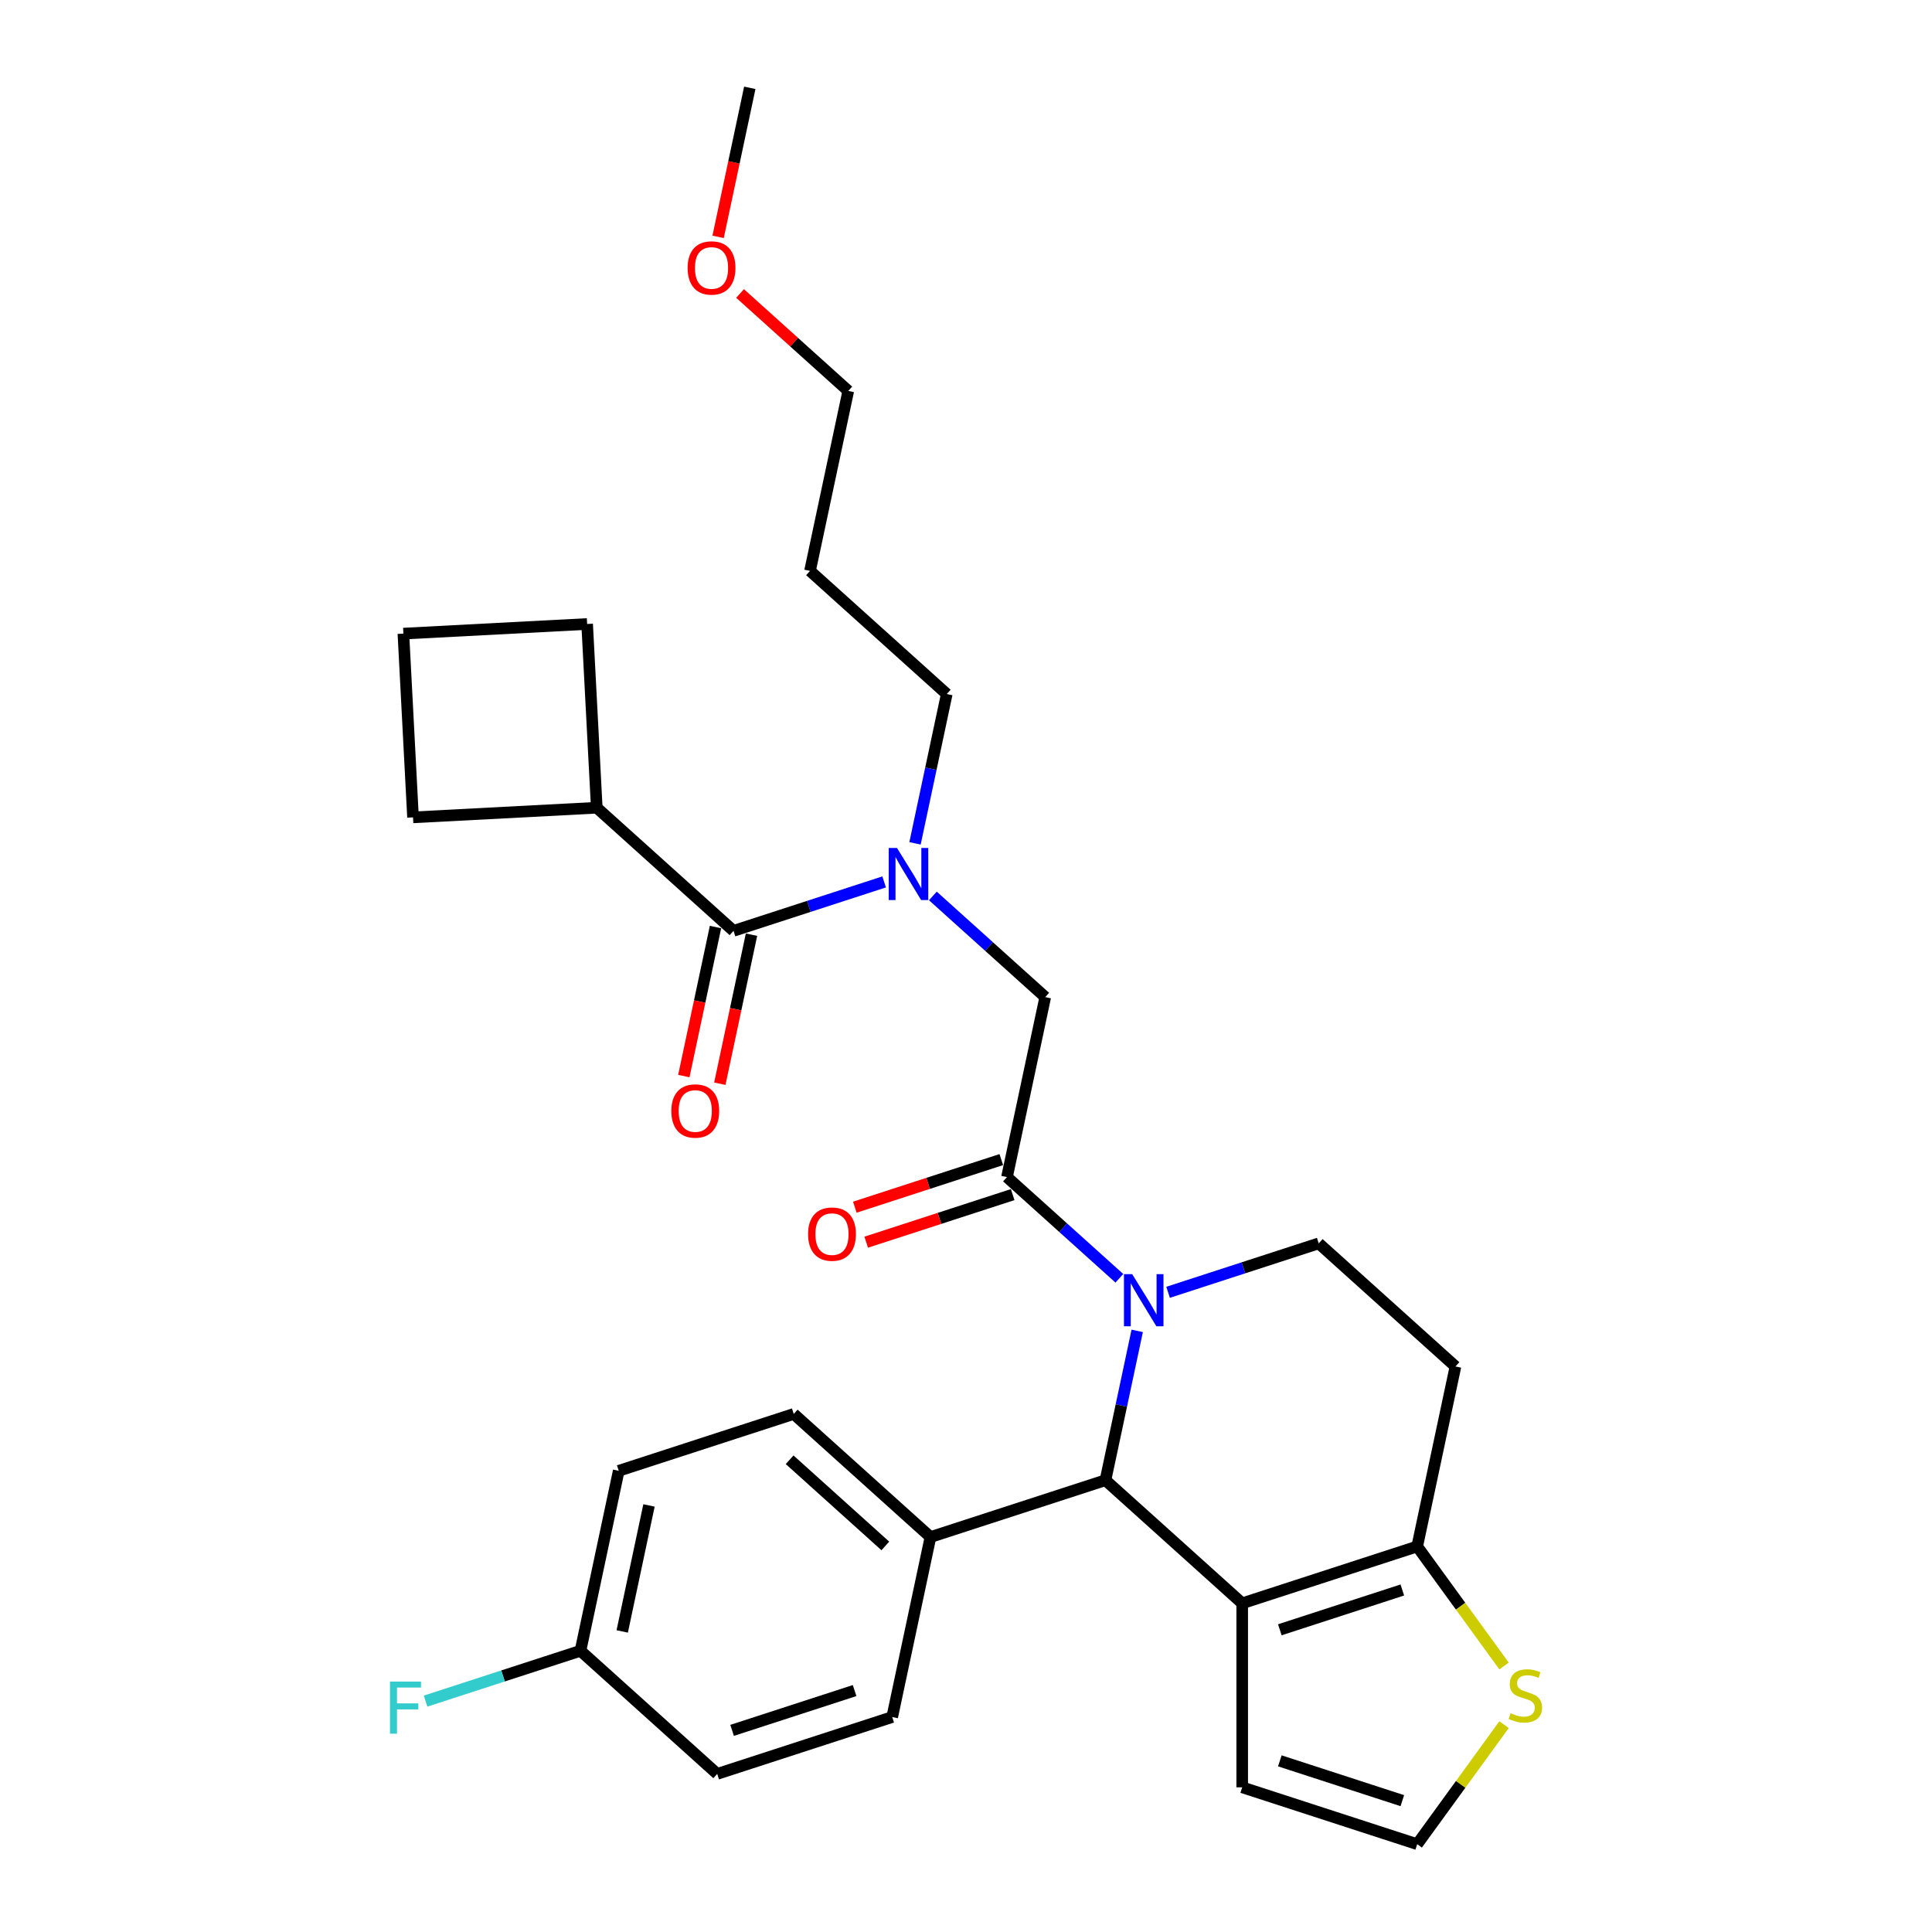 <?xml version='1.0' encoding='iso-8859-1'?>
<svg version='1.1' baseProfile='full'
              xmlns='http://www.w3.org/2000/svg'
                      xmlns:rdkit='http://www.rdkit.org/xml'
                      xmlns:xlink='http://www.w3.org/1999/xlink'
                  xml:space='preserve'
width='1000px' height='1000px' viewBox='0 0 1000 1000'>
<!-- END OF HEADER -->
<rect style='opacity:1.0;fill:#FFFFFF;stroke:none' width='1000' height='1000' x='0' y='0'> </rect>
<path class='bond-0' d='M 482.848,463.734 L 511.931,489.921' style='fill:none;fill-rule:evenodd;stroke:#0000FF;stroke-width:6px;stroke-linecap:butt;stroke-linejoin:miter;stroke-opacity:1' />
<path class='bond-0' d='M 511.931,489.921 L 541.014,516.108' style='fill:none;fill-rule:evenodd;stroke:#000000;stroke-width:6px;stroke-linecap:butt;stroke-linejoin:miter;stroke-opacity:1' />
<path class='bond-1' d='M 457.629,456.478 L 418.645,469.144' style='fill:none;fill-rule:evenodd;stroke:#0000FF;stroke-width:6px;stroke-linecap:butt;stroke-linejoin:miter;stroke-opacity:1' />
<path class='bond-1' d='M 418.645,469.144 L 379.661,481.811' style='fill:none;fill-rule:evenodd;stroke:#000000;stroke-width:6px;stroke-linecap:butt;stroke-linejoin:miter;stroke-opacity:1' />
<path class='bond-2' d='M 473.611,436.514 L 481.825,397.869' style='fill:none;fill-rule:evenodd;stroke:#0000FF;stroke-width:6px;stroke-linecap:butt;stroke-linejoin:miter;stroke-opacity:1' />
<path class='bond-2' d='M 481.825,397.869 L 490.039,359.223' style='fill:none;fill-rule:evenodd;stroke:#000000;stroke-width:6px;stroke-linecap:butt;stroke-linejoin:miter;stroke-opacity:1' />
<path class='bond-3' d='M 308.885,418.084 L 213.777,423.068' style='fill:none;fill-rule:evenodd;stroke:#000000;stroke-width:6px;stroke-linecap:butt;stroke-linejoin:miter;stroke-opacity:1' />
<path class='bond-4' d='M 308.885,418.084 L 303.901,322.976' style='fill:none;fill-rule:evenodd;stroke:#000000;stroke-width:6px;stroke-linecap:butt;stroke-linejoin:miter;stroke-opacity:1' />
<path class='bond-5' d='M 308.885,418.084 L 379.661,481.811' style='fill:none;fill-rule:evenodd;stroke:#000000;stroke-width:6px;stroke-linecap:butt;stroke-linejoin:miter;stroke-opacity:1' />
<path class='bond-6' d='M 521.213,609.265 L 550.296,635.452' style='fill:none;fill-rule:evenodd;stroke:#000000;stroke-width:6px;stroke-linecap:butt;stroke-linejoin:miter;stroke-opacity:1' />
<path class='bond-6' d='M 550.296,635.452 L 579.38,661.638' style='fill:none;fill-rule:evenodd;stroke:#0000FF;stroke-width:6px;stroke-linecap:butt;stroke-linejoin:miter;stroke-opacity:1' />
<path class='bond-7' d='M 518.27,600.207 L 480.362,612.524' style='fill:none;fill-rule:evenodd;stroke:#000000;stroke-width:6px;stroke-linecap:butt;stroke-linejoin:miter;stroke-opacity:1' />
<path class='bond-7' d='M 480.362,612.524 L 442.455,624.841' style='fill:none;fill-rule:evenodd;stroke:#FF0000;stroke-width:6px;stroke-linecap:butt;stroke-linejoin:miter;stroke-opacity:1' />
<path class='bond-7' d='M 524.156,618.323 L 486.249,630.64' style='fill:none;fill-rule:evenodd;stroke:#000000;stroke-width:6px;stroke-linecap:butt;stroke-linejoin:miter;stroke-opacity:1' />
<path class='bond-7' d='M 486.249,630.64 L 448.341,642.957' style='fill:none;fill-rule:evenodd;stroke:#FF0000;stroke-width:6px;stroke-linecap:butt;stroke-linejoin:miter;stroke-opacity:1' />
<path class='bond-8' d='M 521.213,609.265 L 541.014,516.108' style='fill:none;fill-rule:evenodd;stroke:#000000;stroke-width:6px;stroke-linecap:butt;stroke-linejoin:miter;stroke-opacity:1' />
<path class='bond-9' d='M 370.345,479.831 L 362.147,518.4' style='fill:none;fill-rule:evenodd;stroke:#000000;stroke-width:6px;stroke-linecap:butt;stroke-linejoin:miter;stroke-opacity:1' />
<path class='bond-9' d='M 362.147,518.4 L 353.949,556.969' style='fill:none;fill-rule:evenodd;stroke:#FF0000;stroke-width:6px;stroke-linecap:butt;stroke-linejoin:miter;stroke-opacity:1' />
<path class='bond-9' d='M 388.977,483.791 L 380.779,522.36' style='fill:none;fill-rule:evenodd;stroke:#000000;stroke-width:6px;stroke-linecap:butt;stroke-linejoin:miter;stroke-opacity:1' />
<path class='bond-9' d='M 380.779,522.36 L 372.581,560.929' style='fill:none;fill-rule:evenodd;stroke:#FF0000;stroke-width:6px;stroke-linecap:butt;stroke-linejoin:miter;stroke-opacity:1' />
<path class='bond-10' d='M 208.793,327.96 L 303.901,322.976' style='fill:none;fill-rule:evenodd;stroke:#000000;stroke-width:6px;stroke-linecap:butt;stroke-linejoin:miter;stroke-opacity:1' />
<path class='bond-11' d='M 208.793,327.96 L 213.777,423.068' style='fill:none;fill-rule:evenodd;stroke:#000000;stroke-width:6px;stroke-linecap:butt;stroke-linejoin:miter;stroke-opacity:1' />
<path class='bond-12' d='M 419.263,295.496 L 490.039,359.223' style='fill:none;fill-rule:evenodd;stroke:#000000;stroke-width:6px;stroke-linecap:butt;stroke-linejoin:miter;stroke-opacity:1' />
<path class='bond-13' d='M 419.263,295.496 L 439.065,202.339' style='fill:none;fill-rule:evenodd;stroke:#000000;stroke-width:6px;stroke-linecap:butt;stroke-linejoin:miter;stroke-opacity:1' />
<path class='bond-14' d='M 383.051,151.904 L 411.058,177.121' style='fill:none;fill-rule:evenodd;stroke:#FF0000;stroke-width:6px;stroke-linecap:butt;stroke-linejoin:miter;stroke-opacity:1' />
<path class='bond-14' d='M 411.058,177.121 L 439.065,202.339' style='fill:none;fill-rule:evenodd;stroke:#000000;stroke-width:6px;stroke-linecap:butt;stroke-linejoin:miter;stroke-opacity:1' />
<path class='bond-15' d='M 371.694,122.593 L 379.892,84.024' style='fill:none;fill-rule:evenodd;stroke:#FF0000;stroke-width:6px;stroke-linecap:butt;stroke-linejoin:miter;stroke-opacity:1' />
<path class='bond-15' d='M 379.892,84.024 L 388.09,45.455' style='fill:none;fill-rule:evenodd;stroke:#000000;stroke-width:6px;stroke-linecap:butt;stroke-linejoin:miter;stroke-opacity:1' />
<path class='bond-16' d='M 588.617,688.859 L 580.402,727.504' style='fill:none;fill-rule:evenodd;stroke:#0000FF;stroke-width:6px;stroke-linecap:butt;stroke-linejoin:miter;stroke-opacity:1' />
<path class='bond-16' d='M 580.402,727.504 L 572.188,766.15' style='fill:none;fill-rule:evenodd;stroke:#000000;stroke-width:6px;stroke-linecap:butt;stroke-linejoin:miter;stroke-opacity:1' />
<path class='bond-17' d='M 604.599,668.895 L 643.583,656.228' style='fill:none;fill-rule:evenodd;stroke:#0000FF;stroke-width:6px;stroke-linecap:butt;stroke-linejoin:miter;stroke-opacity:1' />
<path class='bond-17' d='M 643.583,656.228 L 682.566,643.562' style='fill:none;fill-rule:evenodd;stroke:#000000;stroke-width:6px;stroke-linecap:butt;stroke-linejoin:miter;stroke-opacity:1' />
<path class='bond-18' d='M 572.188,766.15 L 642.964,829.877' style='fill:none;fill-rule:evenodd;stroke:#000000;stroke-width:6px;stroke-linecap:butt;stroke-linejoin:miter;stroke-opacity:1' />
<path class='bond-19' d='M 572.188,766.15 L 481.611,795.58' style='fill:none;fill-rule:evenodd;stroke:#000000;stroke-width:6px;stroke-linecap:butt;stroke-linejoin:miter;stroke-opacity:1' />
<path class='bond-20' d='M 682.566,643.562 L 753.342,707.289' style='fill:none;fill-rule:evenodd;stroke:#000000;stroke-width:6px;stroke-linecap:butt;stroke-linejoin:miter;stroke-opacity:1' />
<path class='bond-21' d='M 753.342,707.289 L 733.541,800.446' style='fill:none;fill-rule:evenodd;stroke:#000000;stroke-width:6px;stroke-linecap:butt;stroke-linejoin:miter;stroke-opacity:1' />
<path class='bond-22' d='M 642.964,829.877 L 733.541,800.446' style='fill:none;fill-rule:evenodd;stroke:#000000;stroke-width:6px;stroke-linecap:butt;stroke-linejoin:miter;stroke-opacity:1' />
<path class='bond-22' d='M 662.437,843.577 L 725.841,822.976' style='fill:none;fill-rule:evenodd;stroke:#000000;stroke-width:6px;stroke-linecap:butt;stroke-linejoin:miter;stroke-opacity:1' />
<path class='bond-23' d='M 642.964,829.877 L 642.964,925.115' style='fill:none;fill-rule:evenodd;stroke:#000000;stroke-width:6px;stroke-linecap:butt;stroke-linejoin:miter;stroke-opacity:1' />
<path class='bond-24' d='M 733.541,800.446 L 756.017,831.381' style='fill:none;fill-rule:evenodd;stroke:#000000;stroke-width:6px;stroke-linecap:butt;stroke-linejoin:miter;stroke-opacity:1' />
<path class='bond-24' d='M 756.017,831.381 L 778.492,862.316' style='fill:none;fill-rule:evenodd;stroke:#CCCC00;stroke-width:6px;stroke-linecap:butt;stroke-linejoin:miter;stroke-opacity:1' />
<path class='bond-25' d='M 778.492,892.675 L 756.017,923.61' style='fill:none;fill-rule:evenodd;stroke:#CCCC00;stroke-width:6px;stroke-linecap:butt;stroke-linejoin:miter;stroke-opacity:1' />
<path class='bond-25' d='M 756.017,923.61 L 733.541,954.545' style='fill:none;fill-rule:evenodd;stroke:#000000;stroke-width:6px;stroke-linecap:butt;stroke-linejoin:miter;stroke-opacity:1' />
<path class='bond-26' d='M 733.541,954.545 L 642.964,925.115' style='fill:none;fill-rule:evenodd;stroke:#000000;stroke-width:6px;stroke-linecap:butt;stroke-linejoin:miter;stroke-opacity:1' />
<path class='bond-26' d='M 725.841,932.015 L 662.437,911.414' style='fill:none;fill-rule:evenodd;stroke:#000000;stroke-width:6px;stroke-linecap:butt;stroke-linejoin:miter;stroke-opacity:1' />
<path class='bond-27' d='M 481.611,795.58 L 410.835,731.853' style='fill:none;fill-rule:evenodd;stroke:#000000;stroke-width:6px;stroke-linecap:butt;stroke-linejoin:miter;stroke-opacity:1' />
<path class='bond-27' d='M 458.249,800.176 L 408.706,755.567' style='fill:none;fill-rule:evenodd;stroke:#000000;stroke-width:6px;stroke-linecap:butt;stroke-linejoin:miter;stroke-opacity:1' />
<path class='bond-28' d='M 481.611,795.58 L 461.809,888.737' style='fill:none;fill-rule:evenodd;stroke:#000000;stroke-width:6px;stroke-linecap:butt;stroke-linejoin:miter;stroke-opacity:1' />
<path class='bond-29' d='M 410.835,731.853 L 320.257,761.283' style='fill:none;fill-rule:evenodd;stroke:#000000;stroke-width:6px;stroke-linecap:butt;stroke-linejoin:miter;stroke-opacity:1' />
<path class='bond-30' d='M 461.809,888.737 L 371.232,918.168' style='fill:none;fill-rule:evenodd;stroke:#000000;stroke-width:6px;stroke-linecap:butt;stroke-linejoin:miter;stroke-opacity:1' />
<path class='bond-30' d='M 442.337,875.036 L 378.933,895.638' style='fill:none;fill-rule:evenodd;stroke:#000000;stroke-width:6px;stroke-linecap:butt;stroke-linejoin:miter;stroke-opacity:1' />
<path class='bond-31' d='M 300.456,854.441 L 371.232,918.168' style='fill:none;fill-rule:evenodd;stroke:#000000;stroke-width:6px;stroke-linecap:butt;stroke-linejoin:miter;stroke-opacity:1' />
<path class='bond-32' d='M 300.456,854.441 L 260.368,867.466' style='fill:none;fill-rule:evenodd;stroke:#000000;stroke-width:6px;stroke-linecap:butt;stroke-linejoin:miter;stroke-opacity:1' />
<path class='bond-32' d='M 260.368,867.466 L 220.279,880.492' style='fill:none;fill-rule:evenodd;stroke:#33CCCC;stroke-width:6px;stroke-linecap:butt;stroke-linejoin:miter;stroke-opacity:1' />
<path class='bond-33' d='M 300.456,854.441 L 320.257,761.283' style='fill:none;fill-rule:evenodd;stroke:#000000;stroke-width:6px;stroke-linecap:butt;stroke-linejoin:miter;stroke-opacity:1' />
<path class='bond-33' d='M 322.058,844.427 L 335.919,779.217' style='fill:none;fill-rule:evenodd;stroke:#000000;stroke-width:6px;stroke-linecap:butt;stroke-linejoin:miter;stroke-opacity:1' />
<path  class='atom-0' d='M 464.276 438.895
L 473.114 453.181
Q 473.991 454.59, 475.4 457.143
Q 476.81 459.695, 476.886 459.847
L 476.886 438.895
L 480.467 438.895
L 480.467 465.867
L 476.772 465.867
L 467.286 450.247
Q 466.181 448.419, 465 446.324
Q 463.857 444.228, 463.514 443.581
L 463.514 465.867
L 460.01 465.867
L 460.01 438.895
L 464.276 438.895
' fill='#0000FF'/>
<path  class='atom-3' d='M 418.255 638.772
Q 418.255 632.295, 421.455 628.676
Q 424.655 625.057, 430.636 625.057
Q 436.617 625.057, 439.817 628.676
Q 443.017 632.295, 443.017 638.772
Q 443.017 645.324, 439.779 649.057
Q 436.541 652.753, 430.636 652.753
Q 424.693 652.753, 421.455 649.057
Q 418.255 645.362, 418.255 638.772
M 430.636 649.705
Q 434.75 649.705, 436.96 646.962
Q 439.207 644.181, 439.207 638.772
Q 439.207 633.476, 436.96 630.81
Q 434.75 628.105, 430.636 628.105
Q 426.522 628.105, 424.274 630.772
Q 422.064 633.438, 422.064 638.772
Q 422.064 644.219, 424.274 646.962
Q 426.522 649.705, 430.636 649.705
' fill='#FF0000'/>
<path  class='atom-6' d='M 347.479 575.045
Q 347.479 568.568, 350.679 564.949
Q 353.879 561.33, 359.86 561.33
Q 365.841 561.33, 369.041 564.949
Q 372.241 568.568, 372.241 575.045
Q 372.241 581.597, 369.003 585.33
Q 365.765 589.026, 359.86 589.026
Q 353.917 589.026, 350.679 585.33
Q 347.479 581.635, 347.479 575.045
M 359.86 585.978
Q 363.974 585.978, 366.184 583.235
Q 368.431 580.454, 368.431 575.045
Q 368.431 569.749, 366.184 567.083
Q 363.974 564.378, 359.86 564.378
Q 355.746 564.378, 353.498 567.045
Q 351.288 569.711, 351.288 575.045
Q 351.288 580.492, 353.498 583.235
Q 355.746 585.978, 359.86 585.978
' fill='#FF0000'/>
<path  class='atom-10' d='M 355.908 138.688
Q 355.908 132.212, 359.108 128.593
Q 362.308 124.974, 368.289 124.974
Q 374.27 124.974, 377.47 128.593
Q 380.67 132.212, 380.67 138.688
Q 380.67 145.241, 377.432 148.974
Q 374.193 152.669, 368.289 152.669
Q 362.346 152.669, 359.108 148.974
Q 355.908 145.279, 355.908 138.688
M 368.289 149.621
Q 372.403 149.621, 374.612 146.879
Q 376.86 144.098, 376.86 138.688
Q 376.86 133.393, 374.612 130.726
Q 372.403 128.021, 368.289 128.021
Q 364.174 128.021, 361.927 130.688
Q 359.717 133.355, 359.717 138.688
Q 359.717 144.136, 361.927 146.879
Q 364.174 149.621, 368.289 149.621
' fill='#FF0000'/>
<path  class='atom-11' d='M 586.027 659.506
L 594.865 673.792
Q 595.742 675.202, 597.151 677.754
Q 598.561 680.306, 598.637 680.459
L 598.637 659.506
L 602.218 659.506
L 602.218 686.478
L 598.523 686.478
L 589.037 670.859
Q 587.932 669.03, 586.751 666.935
Q 585.608 664.84, 585.265 664.192
L 585.265 686.478
L 581.761 686.478
L 581.761 659.506
L 586.027 659.506
' fill='#0000FF'/>
<path  class='atom-17' d='M 781.902 886.753
Q 782.207 886.867, 783.464 887.401
Q 784.721 887.934, 786.092 888.277
Q 787.502 888.582, 788.873 888.582
Q 791.426 888.582, 792.912 887.363
Q 794.397 886.105, 794.397 883.934
Q 794.397 882.448, 793.635 881.534
Q 792.912 880.62, 791.769 880.124
Q 790.626 879.629, 788.721 879.058
Q 786.321 878.334, 784.873 877.648
Q 783.464 876.963, 782.435 875.515
Q 781.445 874.067, 781.445 871.629
Q 781.445 868.239, 783.731 866.143
Q 786.054 864.048, 790.626 864.048
Q 793.75 864.048, 797.293 865.534
L 796.416 868.467
Q 793.178 867.134, 790.74 867.134
Q 788.112 867.134, 786.664 868.239
Q 785.216 869.305, 785.254 871.172
Q 785.254 872.62, 785.978 873.496
Q 786.74 874.372, 787.807 874.867
Q 788.912 875.362, 790.74 875.934
Q 793.178 876.696, 794.626 877.458
Q 796.073 878.22, 797.102 879.782
Q 798.169 881.305, 798.169 883.934
Q 798.169 887.667, 795.654 889.686
Q 793.178 891.667, 789.026 891.667
Q 786.626 891.667, 784.797 891.134
Q 783.007 890.639, 780.873 889.763
L 781.902 886.753
' fill='#CCCC00'/>
<path  class='atom-26' d='M 201.86 870.385
L 217.898 870.385
L 217.898 873.471
L 205.479 873.471
L 205.479 881.661
L 216.527 881.661
L 216.527 884.785
L 205.479 884.785
L 205.479 897.357
L 201.86 897.357
L 201.86 870.385
' fill='#33CCCC'/>
</svg>
